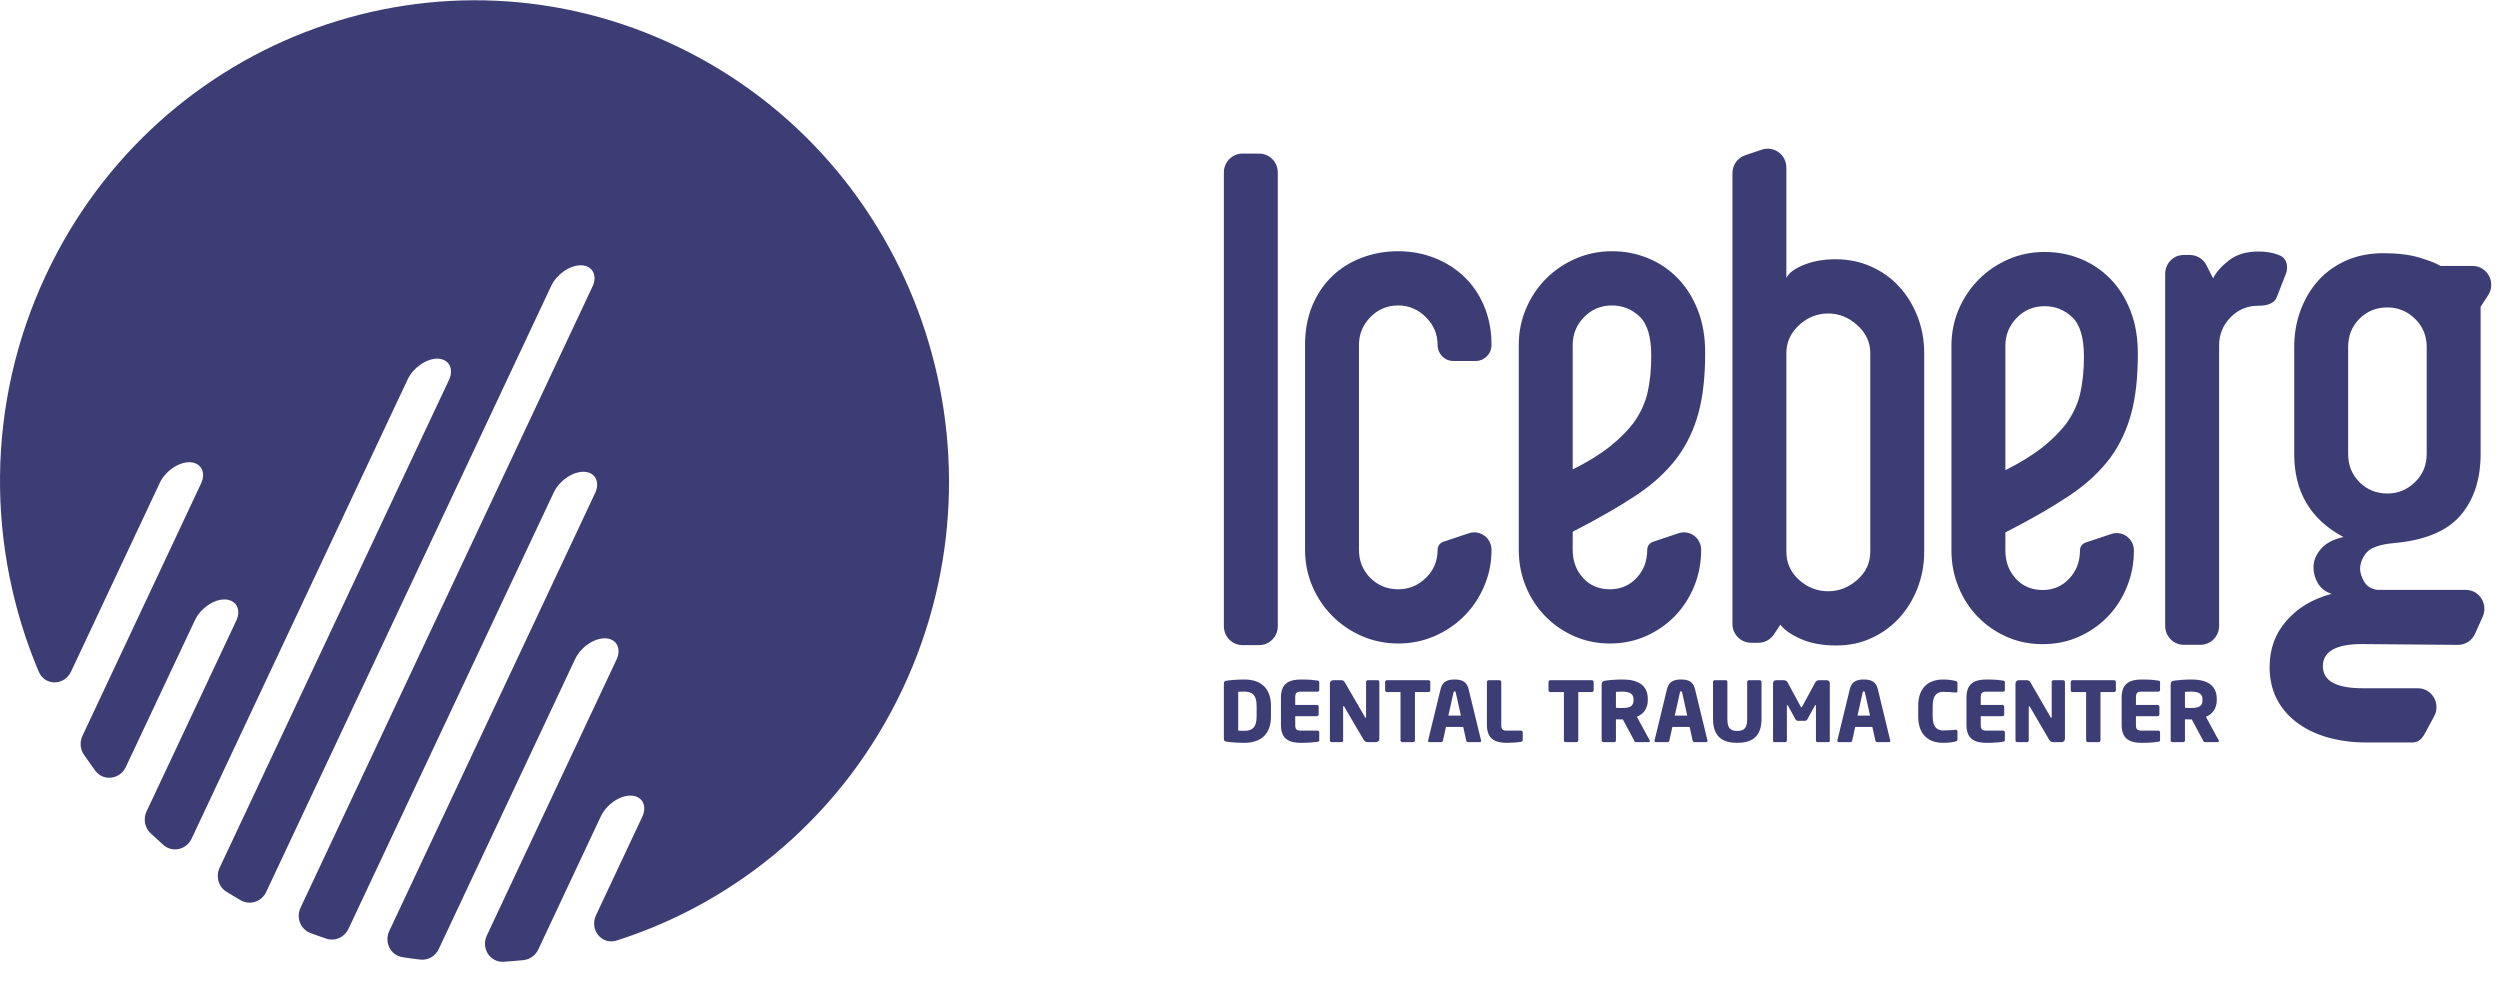 <?xml version="1.0" encoding="UTF-8"?> <svg xmlns="http://www.w3.org/2000/svg" width="130" height="51" viewBox="0 0 130 51" fill="none"> <path fill-rule="evenodd" clip-rule="evenodd" d="M3.692 34.928C3.345 35.663 2.331 35.675 2.015 34.928C-0.69 28.534 -0.778 21.041 2.4 14.276C8.26 1.81 22.994 -3.492 35.289 2.451C47.581 8.39 52.804 23.334 46.948 35.8C43.881 42.326 38.379 46.893 32.07 48.906C31.288 49.156 30.641 48.341 30.991 47.594L33.403 42.462C33.67 41.883 33.38 41.371 32.786 41.371C32.191 41.367 31.513 41.867 31.239 42.459L27.989 49.376C27.844 49.679 27.558 49.887 27.231 49.925C26.884 49.959 26.541 49.989 26.194 50.012C25.478 50.058 25.006 49.303 25.314 48.648L32.066 34.283C32.329 33.704 32.043 33.192 31.448 33.192C30.85 33.192 30.176 33.688 29.902 34.28L22.815 49.349C22.639 49.724 22.255 49.948 21.851 49.898C21.542 49.864 21.237 49.823 20.933 49.773C20.304 49.679 19.968 48.993 20.243 48.409L30.953 25.623C31.22 25.04 30.93 24.532 30.336 24.532C29.742 24.532 29.063 25.028 28.789 25.619L18.121 48.299C17.915 48.739 17.427 48.962 16.97 48.811C16.692 48.716 16.418 48.621 16.139 48.515C15.617 48.322 15.389 47.708 15.629 47.2L30.816 14.886C31.083 14.306 30.793 13.795 30.199 13.795C29.604 13.795 28.926 14.291 28.656 14.882L13.842 46.381C13.606 46.885 13.004 47.09 12.524 46.817C12.268 46.669 12.017 46.522 11.769 46.366C11.354 46.108 11.209 45.574 11.418 45.127L23.352 19.745C23.619 19.161 23.329 18.653 22.738 18.65C22.144 18.65 21.466 19.15 21.192 19.741L9.963 43.611C9.696 44.183 8.972 44.354 8.5 43.941C8.271 43.736 8.047 43.531 7.826 43.323C7.521 43.035 7.441 42.58 7.62 42.197L12.291 32.263C12.558 31.684 12.268 31.172 11.674 31.172C11.083 31.168 10.401 31.668 10.131 32.26L6.542 39.885C6.237 40.533 5.376 40.647 4.949 40.071C4.747 39.794 4.549 39.514 4.355 39.233C4.164 38.945 4.141 38.578 4.286 38.267L10.462 25.127C10.729 24.547 10.439 24.039 9.845 24.035C9.251 24.035 8.572 24.532 8.302 25.123L3.692 34.928ZM114.529 36.403C114.529 36.699 114.384 36.816 113.927 36.816C113.877 36.816 113.664 36.813 113.618 36.805V35.975C113.668 35.971 113.896 35.964 113.957 35.964C114.323 35.964 114.529 36.085 114.529 36.35V36.403ZM115.382 38.537C115.382 38.526 115.375 38.507 115.367 38.492L114.708 37.271C115.028 37.146 115.272 36.862 115.272 36.403V36.35C115.272 35.581 114.7 35.334 113.957 35.334C113.641 35.334 113.272 35.361 113.07 35.391C112.932 35.414 112.875 35.452 112.875 35.6V38.503C112.875 38.552 112.913 38.59 112.959 38.59H113.531C113.576 38.59 113.618 38.552 113.618 38.503V37.404C113.698 37.404 113.835 37.411 113.927 37.411L113.973 37.408L114.559 38.503C114.582 38.548 114.598 38.59 114.647 38.59H115.314C115.363 38.59 115.382 38.567 115.382 38.537ZM112.323 38.484V38.078C112.323 38.033 112.285 37.991 112.235 37.991H111.347C111.142 37.991 111.069 37.923 111.069 37.7V37.241H112.201C112.25 37.241 112.289 37.199 112.289 37.154V36.741C112.289 36.695 112.25 36.657 112.201 36.657H111.069V36.263C111.069 36.036 111.142 35.967 111.347 35.967H112.235C112.285 35.967 112.323 35.93 112.323 35.88V35.478C112.323 35.422 112.296 35.399 112.235 35.391C112.083 35.369 111.866 35.334 111.393 35.334C110.829 35.334 110.326 35.475 110.326 36.263V37.7C110.326 38.488 110.825 38.628 111.389 38.628C111.862 38.628 112.083 38.594 112.235 38.571C112.296 38.564 112.323 38.537 112.323 38.484ZM110.025 35.903V35.456C110.025 35.41 109.98 35.372 109.934 35.372H107.766C107.72 35.372 107.678 35.41 107.678 35.456V35.903C107.678 35.949 107.72 35.986 107.766 35.986H108.478V38.503C108.478 38.552 108.517 38.59 108.566 38.59H109.138C109.187 38.59 109.225 38.552 109.225 38.503V35.986H109.934C109.98 35.986 110.025 35.949 110.025 35.903ZM107.377 38.427V35.456C107.377 35.41 107.339 35.372 107.29 35.372H106.775C106.726 35.372 106.688 35.41 106.688 35.456V37.286C106.688 37.317 106.672 37.328 106.665 37.328C106.65 37.328 106.646 37.317 106.63 37.29L105.598 35.509C105.541 35.418 105.499 35.372 105.411 35.372H104.969C104.878 35.372 104.805 35.448 104.805 35.539V38.503C104.805 38.552 104.844 38.59 104.893 38.59H105.407C105.457 38.59 105.495 38.552 105.495 38.503V36.752C105.495 36.725 105.503 36.718 105.518 36.718C105.529 36.718 105.537 36.725 105.556 36.752L106.55 38.458C106.623 38.571 106.688 38.59 106.779 38.59H107.206C107.297 38.59 107.377 38.518 107.377 38.427ZM104.253 38.484V38.078C104.253 38.033 104.215 37.991 104.165 37.991H103.281C103.076 37.991 102.999 37.923 102.999 37.7V37.241H104.131C104.181 37.241 104.219 37.199 104.219 37.154V36.741C104.219 36.695 104.181 36.657 104.131 36.657H102.999V36.263C102.999 36.036 103.076 35.967 103.281 35.967H104.165C104.215 35.967 104.253 35.93 104.253 35.88V35.478C104.253 35.422 104.226 35.399 104.165 35.391C104.013 35.369 103.796 35.334 103.323 35.334C102.759 35.334 102.256 35.475 102.256 36.263V37.7C102.256 38.488 102.756 38.628 103.319 38.628C103.792 38.628 104.013 38.594 104.165 38.571C104.226 38.564 104.253 38.537 104.253 38.484ZM101.788 38.458V38.037C101.788 37.984 101.761 37.95 101.704 37.95H101.689C101.525 37.961 101.285 37.984 101.045 37.984C100.744 37.984 100.5 37.828 100.5 37.252V36.706C100.5 36.13 100.744 35.975 101.045 35.975C101.285 35.975 101.525 35.998 101.689 36.013H101.704C101.761 36.013 101.788 35.975 101.788 35.926V35.505C101.788 35.444 101.75 35.425 101.689 35.41C101.597 35.38 101.346 35.334 101.037 35.334C100.374 35.334 99.746 35.676 99.746 36.706V37.252C99.746 38.283 100.374 38.628 101.037 38.628C101.346 38.628 101.597 38.586 101.689 38.556C101.75 38.537 101.788 38.518 101.788 38.458ZM97.242 37.211H96.591L96.857 36.013C96.869 35.971 96.88 35.949 96.918 35.949C96.96 35.949 96.968 35.971 96.976 36.013L97.242 37.211ZM98.298 38.522C98.298 38.518 98.29 38.511 98.29 38.499L97.642 35.816C97.54 35.399 97.223 35.334 96.918 35.334C96.617 35.334 96.293 35.399 96.195 35.816L95.543 38.499C95.543 38.511 95.539 38.518 95.539 38.522C95.539 38.564 95.57 38.59 95.615 38.59H96.225C96.267 38.59 96.301 38.556 96.313 38.511L96.469 37.802H97.364L97.52 38.511C97.532 38.556 97.566 38.59 97.612 38.59H98.222C98.263 38.59 98.298 38.564 98.298 38.522ZM95.15 38.529V35.528C95.15 35.437 95.086 35.372 94.994 35.372H94.583C94.491 35.372 94.43 35.418 94.392 35.49L93.722 36.725C93.703 36.76 93.691 36.782 93.676 36.782C93.657 36.782 93.642 36.76 93.626 36.725L92.96 35.49C92.918 35.418 92.857 35.372 92.765 35.372H92.354C92.262 35.372 92.198 35.433 92.198 35.52V38.529C92.198 38.579 92.236 38.59 92.274 38.59H92.849C92.887 38.59 92.918 38.552 92.918 38.503V36.699C92.918 36.669 92.933 36.665 92.941 36.665C92.952 36.665 92.963 36.672 92.975 36.695L93.367 37.408C93.398 37.461 93.444 37.483 93.501 37.483H93.847C93.905 37.483 93.95 37.461 93.981 37.408L94.373 36.695C94.385 36.672 94.396 36.665 94.407 36.665C94.415 36.665 94.43 36.669 94.43 36.699V38.503C94.43 38.552 94.461 38.59 94.499 38.59H95.074C95.112 38.59 95.15 38.579 95.15 38.529ZM91.599 37.381V35.456C91.599 35.41 91.554 35.372 91.508 35.372H90.94C90.891 35.372 90.853 35.41 90.853 35.456V37.381C90.853 37.825 90.731 38.01 90.335 38.01C89.942 38.01 89.824 37.825 89.824 37.381V35.456C89.824 35.41 89.786 35.372 89.74 35.372H89.165C89.119 35.372 89.077 35.41 89.077 35.456V37.381C89.077 38.37 89.641 38.628 90.335 38.628C91.032 38.628 91.599 38.37 91.599 37.381ZM87.736 37.211H87.088L87.355 36.013C87.362 35.971 87.374 35.949 87.416 35.949C87.454 35.949 87.462 35.971 87.473 36.013L87.736 37.211ZM88.791 38.522C88.791 38.518 88.787 38.511 88.787 38.499L88.136 35.816C88.033 35.399 87.717 35.334 87.416 35.334C87.111 35.334 86.791 35.399 86.688 35.816L86.037 38.499C86.037 38.511 86.033 38.518 86.033 38.522C86.033 38.564 86.063 38.59 86.109 38.59H86.719C86.764 38.59 86.799 38.556 86.806 38.511L86.963 37.802H87.862L88.018 38.511C88.025 38.556 88.06 38.59 88.106 38.59H88.715C88.757 38.59 88.791 38.564 88.791 38.522ZM84.943 36.403C84.943 36.699 84.798 36.816 84.341 36.816C84.292 36.816 84.078 36.813 84.029 36.805V35.975C84.082 35.971 84.307 35.964 84.368 35.964C84.737 35.964 84.943 36.085 84.943 36.35V36.403ZM85.793 38.537C85.793 38.526 85.789 38.507 85.781 38.492L85.118 37.271C85.438 37.146 85.686 36.862 85.686 36.403V36.35C85.686 35.581 85.111 35.334 84.368 35.334C84.055 35.334 83.682 35.361 83.484 35.391C83.347 35.414 83.286 35.452 83.286 35.6V38.503C83.286 38.552 83.324 38.59 83.373 38.59H83.941C83.991 38.59 84.029 38.552 84.029 38.503V37.404C84.112 37.404 84.246 37.411 84.341 37.411L84.387 37.408L84.974 38.503C84.993 38.548 85.012 38.59 85.057 38.59H85.728C85.778 38.59 85.793 38.567 85.793 38.537ZM82.87 35.903V35.456C82.87 35.41 82.825 35.372 82.779 35.372H80.611C80.565 35.372 80.523 35.41 80.523 35.456V35.903C80.523 35.949 80.565 35.986 80.611 35.986H81.323V38.503C81.323 38.552 81.365 38.59 81.411 38.59H81.983C82.032 38.59 82.07 38.552 82.07 38.503V35.986H82.779C82.825 35.986 82.87 35.949 82.87 35.903ZM79.182 38.484V38.078C79.182 38.033 79.144 37.991 79.094 37.991H78.344C78.138 37.991 78.066 37.923 78.066 37.7V35.46C78.066 35.414 78.028 35.372 77.978 35.372H77.407C77.357 35.372 77.319 35.414 77.319 35.46V37.7C77.319 38.488 77.822 38.628 78.382 38.628C78.614 38.628 78.95 38.605 79.094 38.571C79.159 38.56 79.182 38.537 79.182 38.484ZM75.966 37.211H75.315L75.582 36.013C75.589 35.971 75.601 35.949 75.642 35.949C75.681 35.949 75.692 35.971 75.7 36.013L75.966 37.211ZM77.018 38.522C77.018 38.518 77.014 38.511 77.014 38.499L76.363 35.816C76.26 35.399 75.944 35.334 75.642 35.334C75.338 35.334 75.018 35.399 74.915 35.816L74.263 38.499C74.263 38.511 74.259 38.518 74.259 38.522C74.259 38.564 74.29 38.59 74.336 38.59H74.949C74.991 38.59 75.025 38.556 75.033 38.511L75.189 37.802H76.088L76.245 38.511C76.252 38.556 76.286 38.59 76.332 38.59H76.942C76.987 38.59 77.018 38.564 77.018 38.522ZM74.374 35.903V35.456C74.374 35.41 74.332 35.372 74.282 35.372H72.114C72.069 35.372 72.027 35.41 72.027 35.456V35.903C72.027 35.949 72.069 35.986 72.114 35.986H72.827V38.503C72.827 38.552 72.869 38.59 72.914 38.59H73.486C73.535 38.59 73.577 38.552 73.577 38.503V35.986H74.282C74.332 35.986 74.374 35.949 74.374 35.903ZM71.726 38.427V35.456C71.726 35.41 71.688 35.372 71.638 35.372H71.124C71.074 35.372 71.036 35.41 71.036 35.456V37.286C71.036 37.317 71.025 37.328 71.013 37.328C71.002 37.328 70.998 37.317 70.979 37.29L69.946 35.509C69.893 35.418 69.847 35.372 69.763 35.372H69.322C69.226 35.372 69.154 35.448 69.154 35.539V38.503C69.154 38.552 69.192 38.59 69.241 38.59H69.756C69.805 38.59 69.843 38.552 69.843 38.503V36.752C69.843 36.725 69.851 36.718 69.866 36.718C69.882 36.718 69.889 36.725 69.904 36.752L70.903 38.458C70.971 38.571 71.036 38.59 71.127 38.59H71.558C71.65 38.59 71.726 38.518 71.726 38.427ZM68.601 38.484V38.078C68.601 38.033 68.563 37.991 68.517 37.991H67.63C67.424 37.991 67.352 37.923 67.352 37.7V37.241H68.479C68.529 37.241 68.571 37.199 68.571 37.154V36.741C68.571 36.695 68.529 36.657 68.479 36.657H67.352V36.263C67.352 36.036 67.424 35.967 67.63 35.967H68.517C68.563 35.967 68.601 35.93 68.601 35.88V35.478C68.601 35.422 68.579 35.399 68.517 35.391C68.361 35.369 68.144 35.334 67.672 35.334C67.108 35.334 66.609 35.475 66.609 36.263V37.7C66.609 38.488 67.104 38.628 67.668 38.628C68.14 38.628 68.361 38.594 68.517 38.571C68.579 38.564 68.601 38.537 68.601 38.484ZM65.344 37.26C65.344 37.847 65.092 38.003 64.7 38.003C64.589 38.003 64.448 37.999 64.387 37.991V35.971C64.448 35.967 64.589 35.964 64.7 35.964C65.092 35.964 65.344 36.119 65.344 36.703V37.26ZM66.09 37.26V36.703C66.09 35.789 65.569 35.334 64.7 35.334C64.338 35.334 63.949 35.369 63.766 35.399C63.682 35.414 63.641 35.452 63.641 35.55V38.412C63.641 38.511 63.682 38.552 63.766 38.564C63.949 38.594 64.338 38.628 64.7 38.628C65.569 38.628 66.09 38.173 66.09 37.26ZM85.865 18.495C85.865 17.521 85.663 16.843 85.259 16.46C84.856 16.077 84.375 15.884 83.823 15.884C83.244 15.884 82.76 16.089 82.367 16.494C81.975 16.9 81.781 17.381 81.781 17.938V24.412C82.566 24.017 83.206 23.623 83.701 23.229C84.196 22.835 84.608 22.429 84.928 22.012C85.297 21.501 85.545 20.966 85.675 20.409C85.8 19.852 85.865 19.215 85.865 18.495ZM88.46 28.588C88.46 29.263 88.338 29.896 88.098 30.487C87.854 31.078 87.519 31.594 87.096 32.033C86.665 32.473 86.166 32.822 85.587 33.079C85.012 33.333 84.387 33.462 83.716 33.462C83.049 33.462 82.425 33.333 81.849 33.079C81.27 32.822 80.771 32.473 80.344 32.033C79.918 31.594 79.582 31.078 79.338 30.487C79.098 29.896 78.976 29.263 78.976 28.588V17.938C78.976 17.264 79.102 16.634 79.357 16.043C79.609 15.448 79.956 14.933 80.394 14.493C80.832 14.053 81.346 13.705 81.937 13.447C82.524 13.193 83.152 13.064 83.823 13.064C84.49 13.064 85.118 13.185 85.709 13.432C86.296 13.674 86.81 14.023 87.248 14.474C87.686 14.929 88.033 15.479 88.288 16.127C88.544 16.779 88.669 17.521 88.669 18.355C88.669 19.587 88.551 20.625 88.323 21.471C88.09 22.32 87.732 23.078 87.248 23.748C86.696 24.495 85.976 25.162 85.084 25.753C84.196 26.345 83.095 26.977 81.781 27.648V28.588C81.781 29.168 81.956 29.657 82.318 30.051C82.672 30.445 83.141 30.642 83.716 30.642C84.272 30.642 84.734 30.445 85.103 30.051C85.473 29.657 85.656 29.168 85.656 28.588C85.656 28.402 85.774 28.236 85.949 28.175L87.286 27.728C87.865 27.535 88.46 27.971 88.46 28.588ZM72.709 15.884C72.133 15.884 71.65 16.089 71.257 16.494C70.865 16.9 70.666 17.381 70.666 17.938V28.588C70.666 29.168 70.865 29.657 71.257 30.051C71.65 30.445 72.133 30.642 72.709 30.642C73.265 30.642 73.741 30.445 74.145 30.051C74.553 29.657 74.755 29.168 74.755 28.588C74.755 28.402 74.873 28.236 75.044 28.175L76.382 27.728C76.961 27.535 77.559 27.971 77.559 28.588C77.559 29.263 77.43 29.896 77.174 30.487C76.923 31.078 76.576 31.594 76.138 32.033C75.7 32.473 75.185 32.822 74.595 33.079C74.008 33.333 73.379 33.462 72.709 33.462C72.042 33.462 71.413 33.333 70.823 33.079C70.236 32.822 69.722 32.473 69.283 32.033C68.845 31.594 68.499 31.078 68.243 30.487C67.992 29.896 67.862 29.263 67.862 28.588V17.938C67.862 17.173 67.992 16.487 68.243 15.884C68.499 15.281 68.845 14.77 69.283 14.353C69.722 13.936 70.236 13.618 70.823 13.398C71.413 13.174 72.042 13.064 72.709 13.064C73.379 13.064 74.008 13.182 74.595 13.413C75.185 13.644 75.7 13.97 76.138 14.391C76.576 14.808 76.923 15.316 77.174 15.918C77.43 16.524 77.559 17.195 77.559 17.938C77.559 18.401 77.189 18.772 76.732 18.772H75.578C75.121 18.772 74.755 18.401 74.755 17.938C74.755 17.381 74.553 16.9 74.145 16.494C73.741 16.089 73.265 15.884 72.709 15.884ZM63.641 32.564C63.641 33.106 64.075 33.546 64.608 33.546H65.477C66.01 33.546 66.445 33.106 66.445 32.564V8.967C66.445 8.425 66.01 7.986 65.477 7.986H64.608C64.075 7.986 63.641 8.425 63.641 8.967V32.564ZM126.188 23.608V18.041C126.188 17.461 125.986 16.972 125.582 16.578C125.175 16.183 124.698 15.986 124.146 15.986C123.567 15.986 123.083 16.183 122.69 16.578C122.298 16.972 122.104 17.461 122.104 18.041V23.608C122.104 24.188 122.298 24.677 122.69 25.071C123.083 25.465 123.567 25.662 124.146 25.662C124.698 25.662 125.175 25.465 125.582 25.071C125.986 24.677 126.188 24.188 126.188 23.608ZM128.992 15.952V23.608C128.992 24.931 128.638 26 127.937 26.811C127.232 27.622 126.085 28.099 124.489 28.24C123.753 28.308 123.273 28.474 123.052 28.744C122.835 29.009 122.725 29.293 122.725 29.596C122.725 29.782 122.797 29.994 122.934 30.241C123.071 30.483 123.304 30.627 123.624 30.673H128.219C128.924 30.673 129.392 31.408 129.103 32.06L128.703 32.954C128.546 33.307 128.196 33.534 127.815 33.534L122.866 33.492C121.479 33.481 120.789 33.875 120.789 34.641C120.789 35.407 121.479 35.789 122.866 35.789H125.731C126.466 35.789 126.931 36.589 126.577 37.245L126.116 38.101C125.944 38.412 125.78 38.609 125.43 38.609H123.026C121.616 38.609 120.298 38.249 119.383 37.529C118.472 36.813 118.019 35.861 118.019 34.675C118.019 33.746 118.312 32.947 118.899 32.276C119.49 31.601 120.267 31.139 121.239 30.881C120.911 30.767 120.679 30.582 120.526 30.324C120.378 30.07 120.301 29.794 120.301 29.49C120.301 29.168 120.427 28.854 120.682 28.55C120.938 28.251 121.33 28.039 121.86 27.925C120.153 27.019 119.299 25.583 119.299 23.608V18.041C119.299 17.366 119.41 16.733 119.627 16.142C119.848 15.55 120.153 15.035 120.545 14.595C120.938 14.156 121.422 13.807 121.997 13.549C122.576 13.295 123.22 13.166 123.936 13.166C124.675 13.166 125.296 13.242 125.807 13.394C126.314 13.546 126.683 13.69 126.912 13.83H128.577C129.347 13.83 129.808 14.698 129.385 15.35L128.992 15.952ZM117.436 13.079C117.829 13.079 118.16 13.132 118.438 13.239C118.48 13.254 118.526 13.273 118.564 13.288C118.918 13.443 119.006 13.875 118.865 14.239L118.396 15.444C118.255 15.812 117.825 15.899 117.436 15.899C116.857 15.899 116.373 16.104 115.981 16.509C115.588 16.915 115.394 17.396 115.394 17.953V32.549C115.394 33.091 114.959 33.53 114.426 33.53H113.557C113.02 33.53 112.59 33.091 112.59 32.549V14.235C112.59 13.693 113.02 13.258 113.557 13.258H113.87C114.232 13.258 114.563 13.458 114.731 13.784L115.081 14.474C115.241 14.148 115.52 13.837 115.912 13.534C116.304 13.231 116.811 13.079 117.436 13.079ZM108.364 18.533C108.364 17.559 108.162 16.877 107.758 16.498C107.354 16.111 106.878 15.922 106.322 15.922C105.747 15.922 105.263 16.123 104.87 16.528C104.474 16.938 104.28 17.419 104.28 17.976V24.45C105.065 24.055 105.705 23.657 106.204 23.267C106.699 22.869 107.107 22.463 107.431 22.047C107.8 21.535 108.048 21.004 108.174 20.447C108.299 19.89 108.364 19.25 108.364 18.533ZM110.963 28.626C110.963 29.297 110.841 29.93 110.597 30.521C110.357 31.112 110.022 31.632 109.595 32.071C109.168 32.511 108.665 32.86 108.09 33.114C107.511 33.371 106.89 33.496 106.219 33.496C105.548 33.496 104.927 33.371 104.348 33.114C103.773 32.86 103.27 32.511 102.843 32.071C102.416 31.632 102.081 31.112 101.841 30.521C101.597 29.93 101.475 29.297 101.475 28.626V17.976C101.475 17.302 101.605 16.669 101.856 16.077C102.112 15.486 102.458 14.971 102.897 14.531C103.335 14.088 103.849 13.739 104.436 13.485C105.023 13.227 105.655 13.102 106.322 13.102C106.992 13.102 107.621 13.223 108.208 13.466C108.798 13.712 109.313 14.061 109.751 14.512C110.189 14.963 110.536 15.516 110.787 16.165C111.043 16.816 111.168 17.559 111.168 18.393C111.168 19.621 111.054 20.66 110.822 21.508C110.593 22.354 110.235 23.115 109.751 23.786C109.195 24.529 108.475 25.196 107.587 25.787C106.699 26.379 105.598 27.012 104.28 27.686V28.626C104.28 29.206 104.459 29.691 104.817 30.085C105.175 30.48 105.644 30.68 106.219 30.68C106.771 30.68 107.236 30.48 107.602 30.085C107.972 29.691 108.158 29.206 108.158 28.626C108.158 28.437 108.273 28.27 108.452 28.213L109.789 27.766C110.368 27.573 110.963 28.008 110.963 28.626ZM95.07 16.301C94.495 16.301 93.988 16.502 93.55 16.907C93.112 17.317 92.891 17.798 92.891 18.351V28.691C92.891 29.27 93.112 29.756 93.55 30.154C93.988 30.548 94.495 30.745 95.07 30.745C95.627 30.745 96.126 30.548 96.576 30.154C97.029 29.756 97.254 29.27 97.254 28.691V18.351C97.254 17.798 97.029 17.317 96.576 16.907C96.126 16.502 95.627 16.301 95.07 16.301ZM100.058 28.691C100.058 29.361 99.94 29.994 99.711 30.586C99.479 31.177 99.163 31.692 98.759 32.136C98.355 32.575 97.875 32.924 97.322 33.178C96.77 33.436 96.156 33.565 95.49 33.565C94.747 33.565 94.126 33.447 93.619 33.216C93.112 32.985 92.765 32.738 92.579 32.484L92.243 32.989C92.064 33.261 91.763 33.424 91.443 33.424H91.055C90.521 33.424 90.087 32.985 90.087 32.443V9.005C90.087 8.581 90.353 8.205 90.75 8.073L91.618 7.781C92.247 7.572 92.891 8.046 92.891 8.713V14.455C93.009 14.201 93.306 13.974 93.79 13.777C94.274 13.58 94.83 13.481 95.451 13.481C96.122 13.481 96.739 13.61 97.303 13.864C97.871 14.118 98.355 14.466 98.759 14.906C99.163 15.346 99.479 15.865 99.711 16.456C99.94 17.048 100.058 17.68 100.058 18.351V28.691Z" fill="#3C3D75"></path> </svg> 